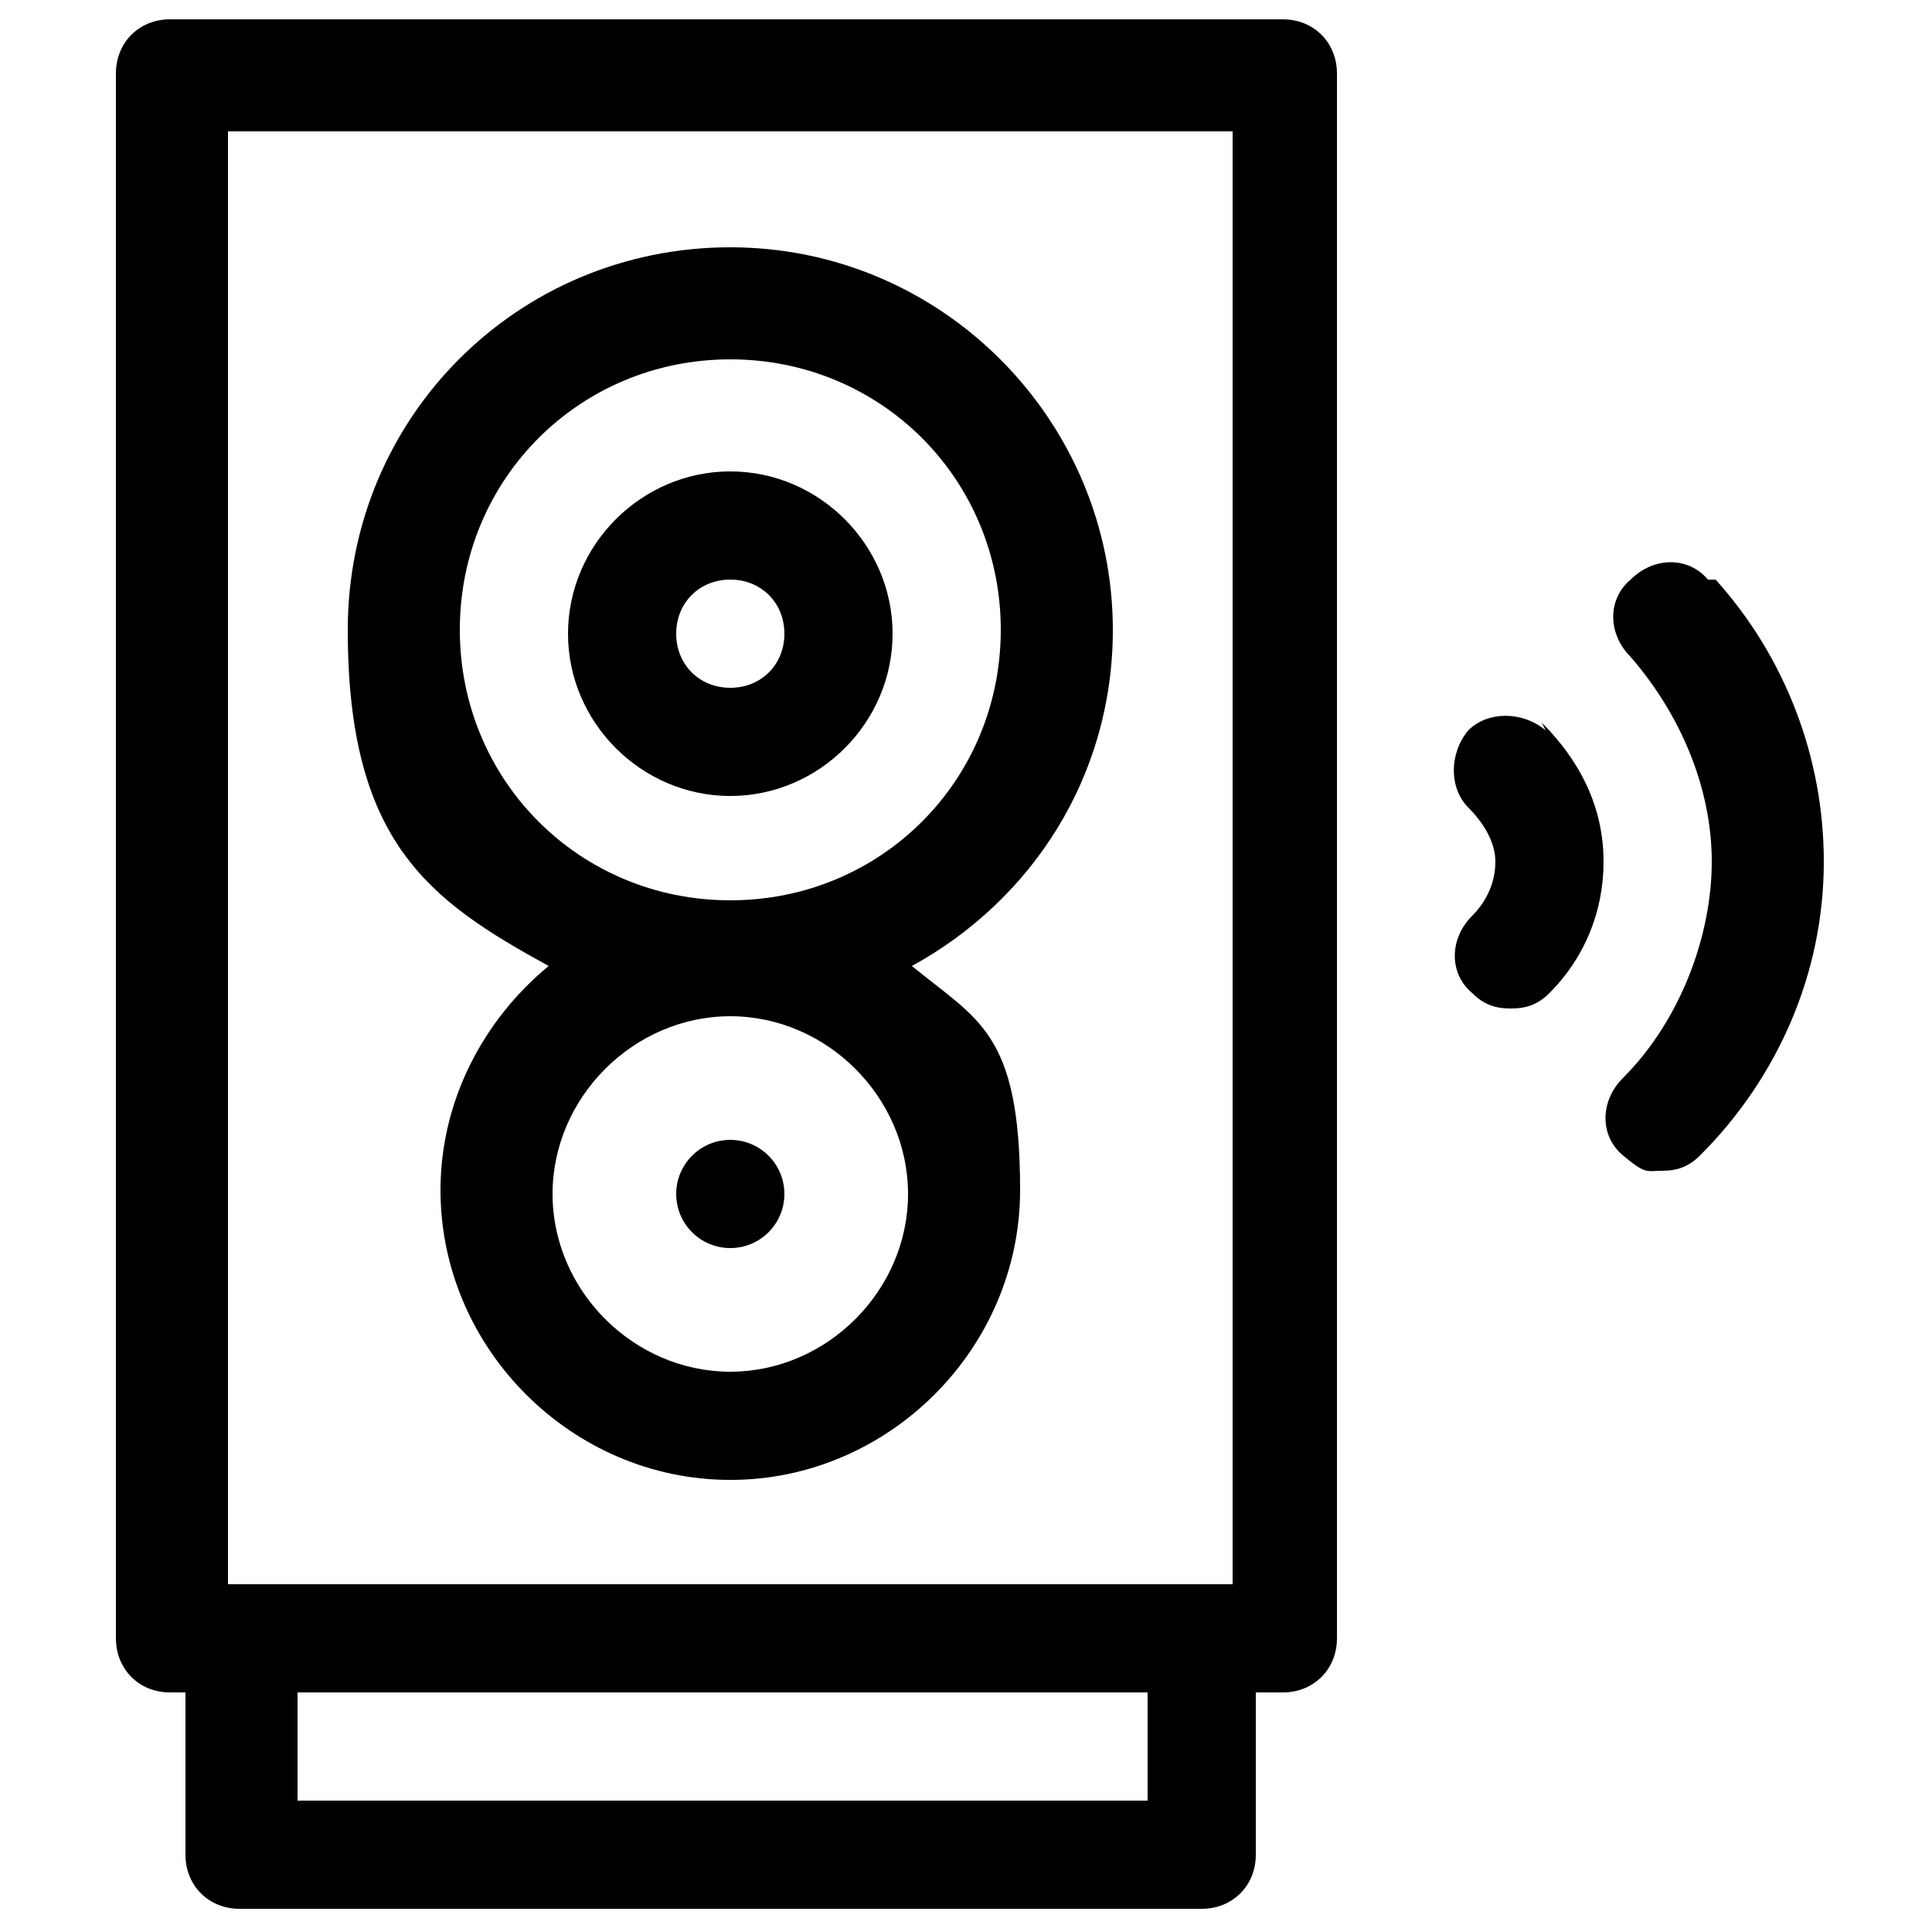 <?xml version="1.0" encoding="UTF-8"?>
<svg xmlns="http://www.w3.org/2000/svg" id="Capa_1" data-name="Capa 1" version="1.1" viewBox="0 0 50 50">
  <defs>
    <style>
      .cls-1 {
        fill: #000;
        stroke-width: 0px;
      }
    </style>
  </defs>
  <path class="cls-1" d="M33.3.5H4.4c-.8,0-1.4.6-1.4,1.4v40.5c0,.8.6,1.4,1.4,1.4h.4v4.2c0,.8.6,1.4,1.4,1.4h24.9c.8,0,1.4-.6,1.4-1.4v-4.2h.7c.8,0,1.4-.6,1.4-1.4V1.9c0-.8-.6-1.4-1.4-1.4ZM29.7,46.6H7.7v-2.8h22v2.8h0ZM31.9,41H5.9V3.4h26v37.6Z"></path>
  <path class="cls-1" d="M40,18.9c-.6-.5-1.5-.5-2,0-.5.6-.5,1.5,0,2,.4.4.7.9.7,1.4s-.2,1-.6,1.4c-.6.6-.6,1.5,0,2,.3.3.6.4,1,.4s.7-.1,1-.4c.9-.9,1.4-2.1,1.4-3.4,0-1.4-.6-2.6-1.6-3.6h0Z"></path>
  <path class="cls-1" d="M44.2,15c-.5-.6-1.4-.6-2,0-.6.5-.6,1.4,0,2,1.3,1.5,2.1,3.4,2.1,5.3s-.8,4.1-2.3,5.6c-.6.6-.6,1.5,0,2s.6.4,1,.4.7-.1,1-.4c2-2,3.2-4.7,3.2-7.6,0-2.7-1-5.3-2.8-7.3h0Z"></path>
  <path class="cls-1" d="M14.2,25c-1.7,1.4-2.8,3.5-2.8,5.8,0,4.1,3.4,7.5,7.5,7.5s7.5-3.4,7.5-7.5-1.1-4.4-2.8-5.8c3.1-1.7,5.2-4.9,5.2-8.7,0-5.4-4.4-9.9-9.9-9.9s-9.9,4.4-9.9,9.9,2.1,7,5.2,8.7ZM18.9,35.5c-2.5,0-4.6-2.1-4.6-4.6s2.1-4.6,4.6-4.6,4.6,2.1,4.6,4.6-2.1,4.6-4.6,4.6ZM18.9,9.3c3.9,0,7,3.1,7,7s-3.1,7-7,7-7-3.1-7-7,3.1-7,7-7Z"></path>
  <path class="cls-1" d="M18.9,20.6c2.3,0,4.2-1.9,4.2-4.2s-1.9-4.2-4.2-4.2-4.2,1.9-4.2,4.2,1.9,4.2,4.2,4.2ZM18.9,15c.8,0,1.4.6,1.4,1.4s-.6,1.4-1.4,1.4-1.4-.6-1.4-1.4.6-1.4,1.4-1.4Z"></path>
  <circle class="cls-1" cx="18.9" cy="30.9" r="1.4"></circle>
</svg>
